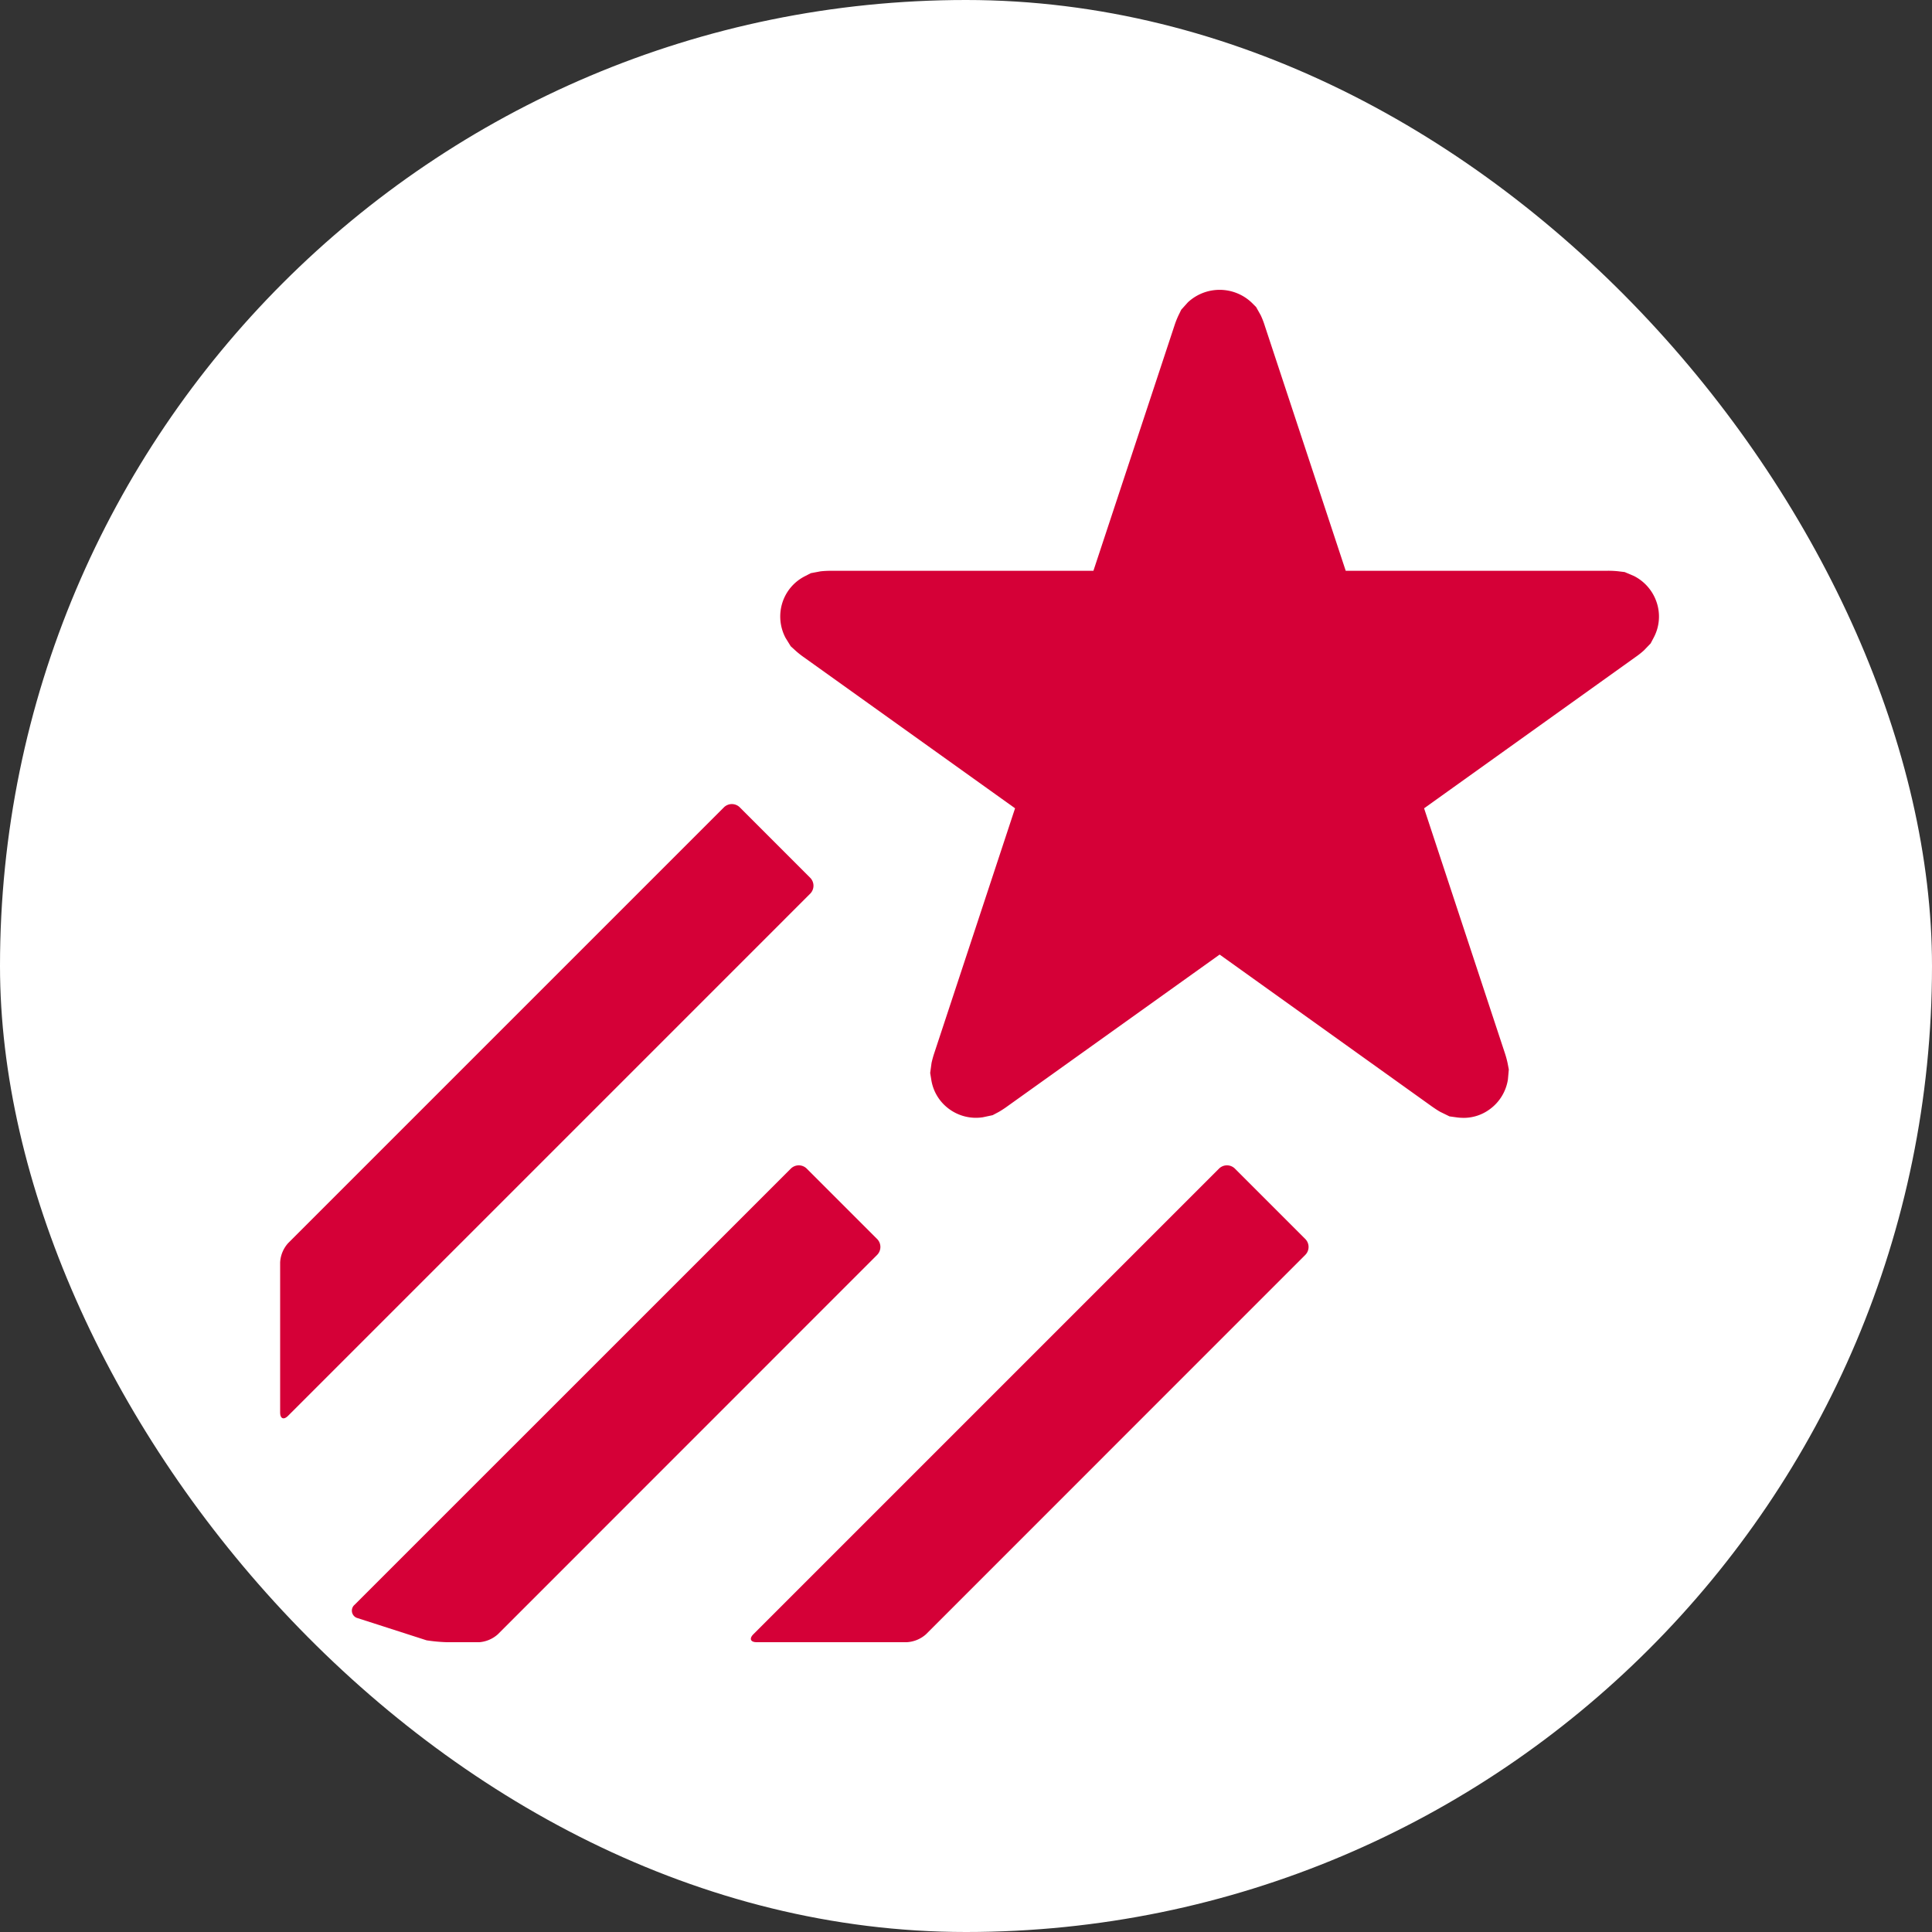 <svg xmlns="http://www.w3.org/2000/svg" xmlns:xlink="http://www.w3.org/1999/xlink" width="200" height="200" viewBox="0 0 200 200">
  <rect x="0" y="0" width="200" height="200" fill="#333333" stroke="none"/>
  <defs>
    <clipPath id="clip-path">
      <rect id="Rectangle_3524" data-name="Rectangle 3524" width="142.731" height="140" fill="#d50037"/>
    </clipPath>
  </defs>
  <g id="Group_15945" data-name="Group 15945" transform="translate(-88 -247)">
    <rect id="Rectangle_3166" data-name="Rectangle 3166" width="200" height="200" rx="100" transform="translate(88 247)" fill="#fff"/>
    <g id="Group_15750" data-name="Group 15750" transform="translate(117 277)">
      <g id="Group_15749" data-name="Group 15749" transform="translate(0 0)" clip-path="url(#clip-path)">
        <path id="Path_23933" data-name="Path 23933" d="M78.121,85.714a4.761,4.761,0,0,1-.7-.049l-.726-.1-.957-.468c-.23-.126-.545-.335-.866-.559L52.9,68.813,30.968,84.491a10.136,10.136,0,0,1-.95.622l-.622.328-1.013.216a4.691,4.691,0,0,1-3.492-.859,4.625,4.625,0,0,1-1.844-3.038l-.112-.691.14-1.027A9.929,9.929,0,0,1,23.363,79l8.359-25.329L9.891,38.058a8.989,8.989,0,0,1-.887-.7L8.5,36.9l-.538-.873a4.731,4.731,0,0,1-.328-3.638,4.651,4.651,0,0,1,2.326-2.738l.622-.321,1.006-.189a10.148,10.148,0,0,1,1.145-.056h27.1L48.2,3.768a9.328,9.328,0,0,1,.419-1.082l.307-.629.684-.761a4.821,4.821,0,0,1,6.606.028l.461.461.482.859a8.792,8.792,0,0,1,.426,1.11l8.366,25.329H93.017a10.042,10.042,0,0,1,1.11.049l.7.084.957.405a4.734,4.734,0,0,1,2.367,2.766,4.621,4.621,0,0,1-.321,3.624l-.314.594-.7.726a8.52,8.52,0,0,1-.866.684L74.064,53.673l8.331,25.246a10.1,10.1,0,0,1,.307,1.1l.133.684-.091,1.027a4.693,4.693,0,0,1-1.879,3.094,4.547,4.547,0,0,1-2.745.894" transform="translate(44.357 0.003)" fill="#d50037"/>
        <path id="Path_23934" data-name="Path 23934" d="M57.087,13.319a1.168,1.168,0,0,0-1.648,0l-48.2,48.2c-.454.454-.3.824.342.824H23.112a3.258,3.258,0,0,0,2-.824L64.371,22.251a1.168,1.168,0,0,0,0-1.648Z" transform="translate(41.751 77.657)" fill="#d50037"/>
        <path id="Path_23935" data-name="Path 23935" d="M48.147,13.319a1.168,1.168,0,0,0-1.648,0L1.35,58.461a.8.8,0,0,0,.216,1.362l7.228,2.326a17.212,17.212,0,0,0,2.319.2h3.066a3.256,3.256,0,0,0,1.99-.824L55.431,22.251a1.168,1.168,0,0,0,0-1.648Z" transform="translate(6.367 77.657)" fill="#d50037"/>
        <path id="Path_23936" data-name="Path 23936" d="M47.586,7.964a1.168,1.168,0,0,0-1.648,0L.824,53.078A3.239,3.239,0,0,0,0,55.068V70.606c0,.642.37.8.824.342L54.87,16.9a1.168,1.168,0,0,0,0-1.648Z" transform="translate(0 45.614)" fill="#d50037"/>
      </g>
    </g>
  </g>
</svg>

